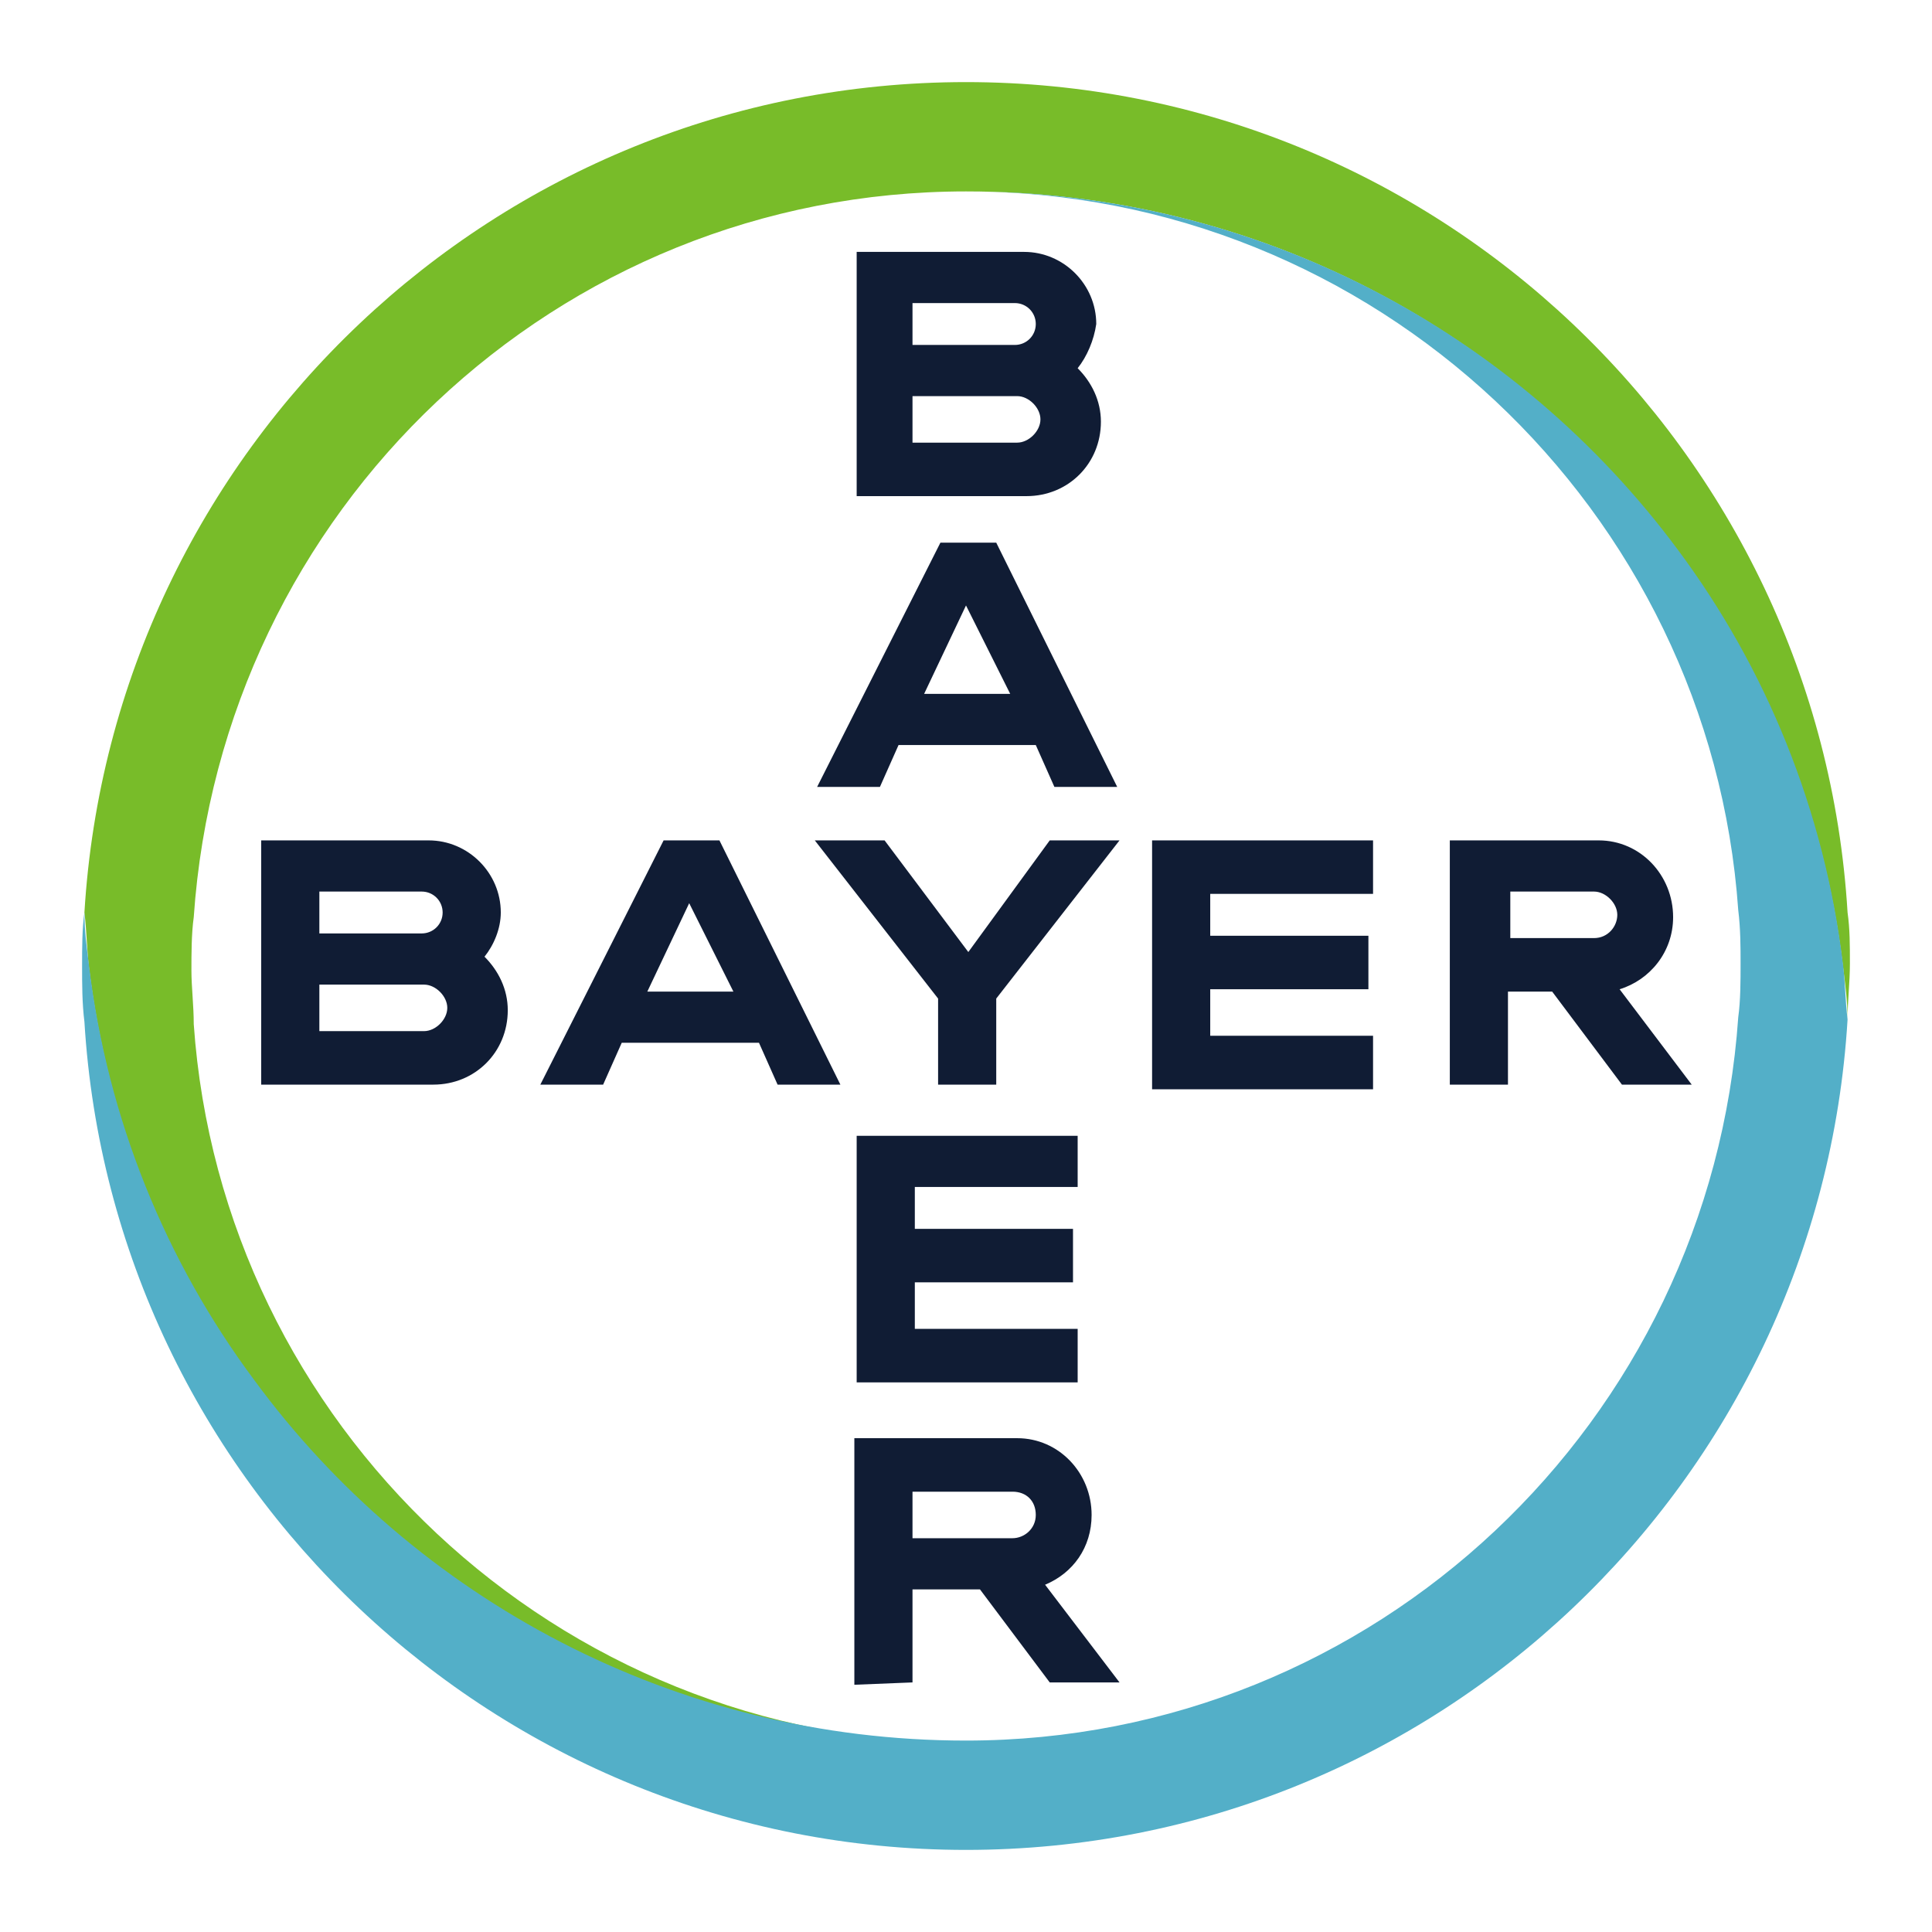 <?xml version="1.0" encoding="utf-8"?>
<!-- Generator: Adobe Illustrator 16.0.0, SVG Export Plug-In . SVG Version: 6.00 Build 0)  -->
<!DOCTYPE svg PUBLIC "-//W3C//DTD SVG 1.0//EN" "http://www.w3.org/TR/2001/REC-SVG-20010904/DTD/svg10.dtd">
<svg version="1.0" id="Layer_1" xmlns="http://www.w3.org/2000/svg" xmlns:xlink="http://www.w3.org/1999/xlink" x="0px" y="0px"
	 width="800px" height="800px" viewBox="0 0 800 800" enable-background="new 0 0 800 800" xml:space="preserve">
<g>
	<path fill="#101C34" d="M377.848,142.835h42.379c4.818,0,8.67-3.852,8.67-8.669c0-4.816-3.852-8.669-8.67-8.669h-42.379V142.835
		 M377.848,183.287h43.342c4.816,0,9.635-4.813,9.635-9.631s-4.818-9.632-9.635-9.632h-43.342V183.287z M446.235,152.466
		c5.775,5.775,9.627,13.483,9.627,22.151c0,17.339-13.483,30.82-30.817,30.82H354.73V104.307h69.349
		c16.373,0,29.858,13.487,29.858,29.859C452.973,140.908,450.086,147.649,446.235,152.466z M462.607,325.836H436.6l-7.703-17.338
		h-56.828l-7.707,17.338h-26.004l51.046-101.132h23.117L462.607,325.836z M400,250.707l-17.335,36.601H418.3L400,250.707z
		 M434.672,347.987h28.897l-51.049,65.498v35.637h-24.076v-35.637l-51.052-65.498h28.896l34.674,46.235L434.672,347.987z
		 M568.553,347.987v22.151H501.13v17.339h65.497v22.154H501.13v19.264h67.423v22.153h-91.498V347.987H568.553z M642.719,410.594
		h-18.302v38.528h-24.078V347.987h61.644c17.335,0,30.819,14.448,30.819,31.787c0,14.448-9.632,26.002-22.152,29.857l29.858,39.49
		h-28.894L642.719,410.594z M660.056,369.177h-34.672v19.266h34.672c5.779,0,9.632-4.817,9.632-9.634
		C669.688,373.994,664.869,369.177,660.056,369.177z M347.988,449.122h-26.006l-7.706-17.337H257.45l-7.705,17.337h-26.006
		l51.049-101.135h23.115L347.988,449.122z M285.383,373.994l-17.337,36.6h35.638L285.383,373.994z M132.24,386.515h42.379
		c4.815,0,8.669-3.851,8.669-8.669c0-4.813-3.854-8.669-8.669-8.669H132.24V386.515z M132.24,426.971h43.342
		c4.816,0,9.631-4.82,9.631-9.634c0-4.818-4.814-9.632-9.631-9.632H132.24V426.971z M200.625,396.149
		c5.777,5.778,9.632,13.482,9.632,22.152c0,17.339-13.485,30.82-30.822,30.82h-71.275V347.987h69.347
		c16.378,0,29.859,13.483,29.859,29.858C207.365,384.587,204.477,391.332,200.625,396.149z M446.235,470.313v21.19H378.81v17.334
		h65.496v22.153H378.81v19.264h67.426v22.154H354.73V470.313H446.235z M428.896,627.308c0-5.778-3.852-9.633-9.635-9.633h-41.414
		v19.266h41.414C424.079,636.94,428.896,633.089,428.896,627.308z M353.769,697.62V595.523h67.421
		c17.339,0,30.821,14.447,30.821,31.784c0,13.484-7.705,24.079-19.263,28.896l30.821,40.452h-28.897l-28.893-38.527h-27.932v38.527
		L353.769,697.62z"/>
	<path fill="#78BC29" d="M765.038,377.846C753.48,186.177,594.559,33.996,400,33.996c-194.562,0-353.484,152.181-365.042,343.85
		c0.964,7.707,0.964,15.41,1.928,23.118c7.706,63.569,31.783,122.32,68.386,171.444c66.456,90.539,173.369,149.29,294.729,149.29
		c-169.517,0-308.214-131.953-319.772-297.617c0-7.706-0.963-15.409-0.963-22.153c0-6.743,0-15.413,0.963-22.153
		C91.786,211.219,230.483,79.262,400,79.262c121.358,0,228.274,58.757,294.729,149.294c36.601,49.121,60.68,107.876,68.388,171.446
		c0.962,7.703,1.922,14.446,1.922,22.148c0-7.702,0.967-15.41,0.967-23.111C766.005,391.332,766.005,384.587,765.038,377.846"/>
	<path fill="#53AFC8" d="M34.958,423.118C46.516,613.823,205.438,766.004,400,766.004c194.559,0,353.48-152.181,365.038-343.854
		c-0.96-7.702-0.96-15.41-1.922-23.111c-7.708-63.573-31.787-122.324-68.388-171.445C628.274,138.019,521.358,79.262,400,79.262
		c169.518,0,308.215,131.957,319.771,297.622c0.964,7.703,0.964,15.41,0.964,22.155c0,6.737,0,15.409-0.964,22.149
		C708.215,588.781,569.518,720.735,400,720.735c-120.396,0-228.272-58.753-294.729-149.291
		c-36.603-49.121-60.68-107.877-68.386-171.442c-0.964-7.708-1.928-14.449-1.928-22.156c-0.963,6.741-0.963,14.448-0.963,22.156
		C33.995,407.705,33.995,415.412,34.958,423.118"/>
</g>
</svg>
